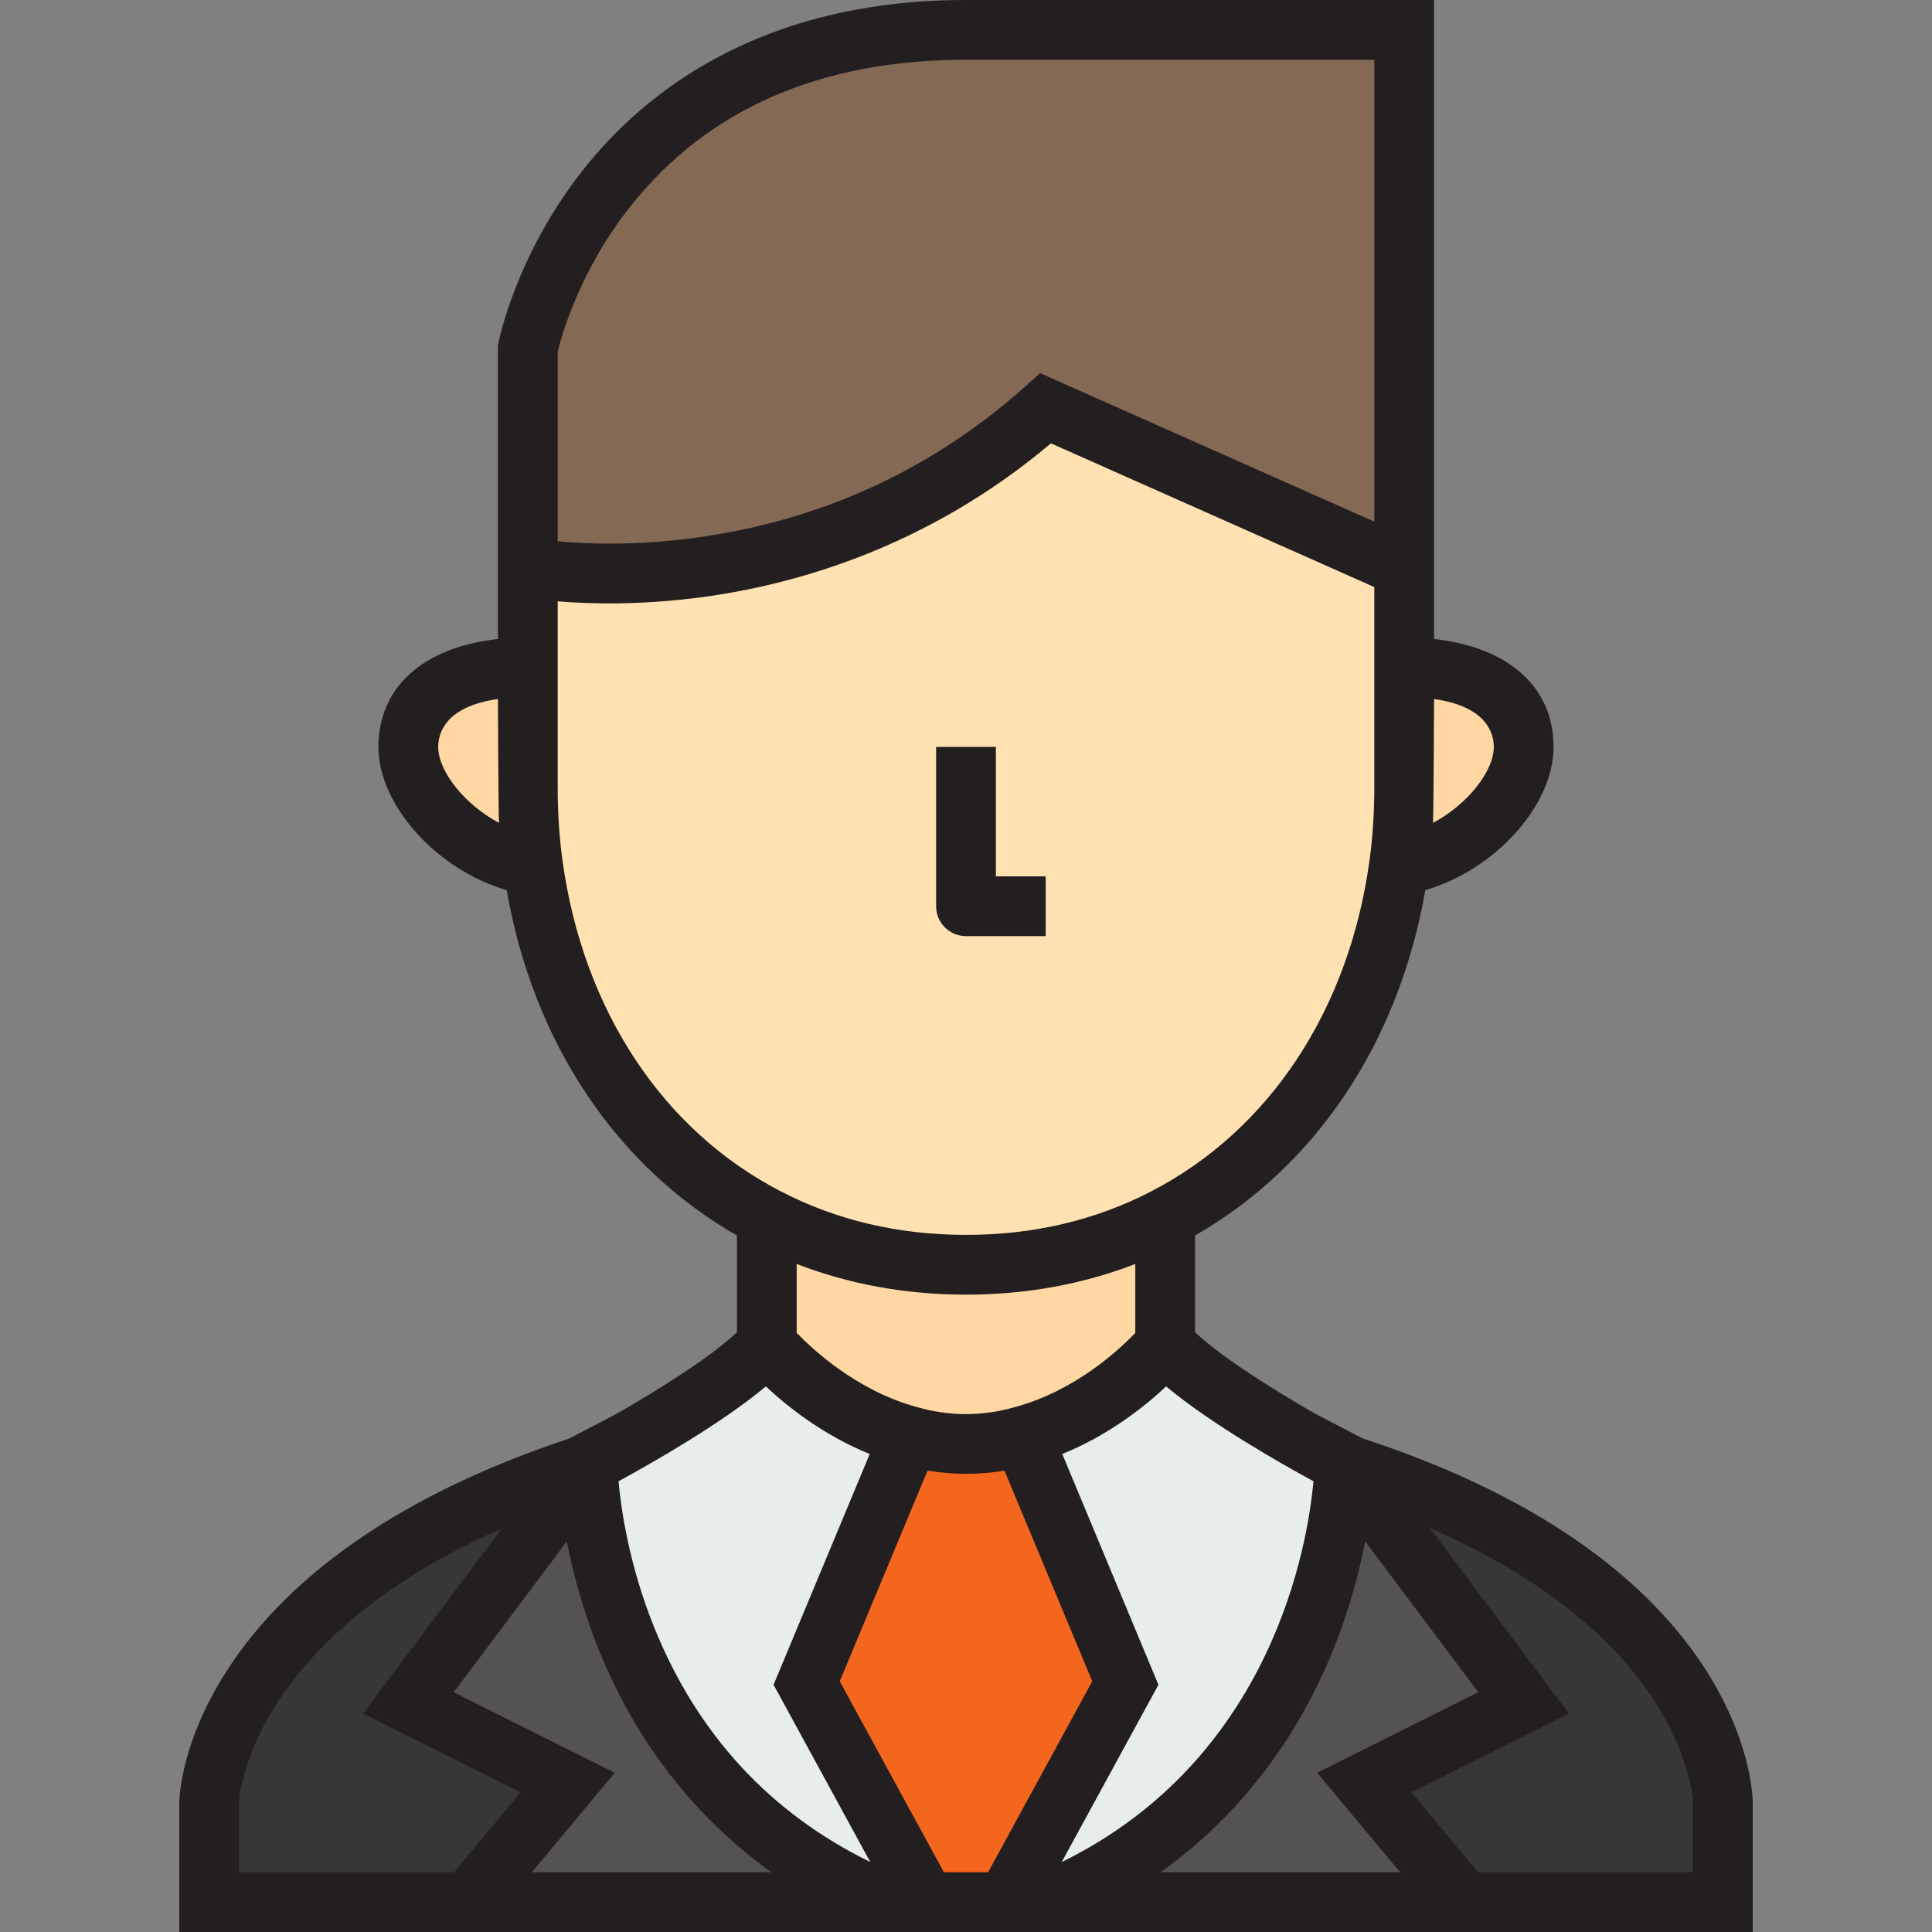 <?xml version="1.0" encoding="iso-8859-1"?>
<!-- Generator: Adobe Illustrator 19.0.0, SVG Export Plug-In . SVG Version: 6.00 Build 0)  -->
<svg version="1.1" id="Layer_1" xmlns="http://www.w3.org/2000/svg" xmlns:xlink="http://www.w3.org/1999/xlink" x="0px" y="0px"
	 viewBox="0 0 485 485" style="enable-background:new 0 0 485 485;" xml:space="preserve">
<rect x="0" y="0" width="485" height="485" fill="#808080" stroke="none"/>
<g>
	<g>
		<path style="fill:#846954;" d="M352.5,7.5v135l-90-40c-59.6,53.3-130,40-130,40v-55c0,0,15.6-80,110-80H352.5z"/>
		<path style="fill:#F4661E;" d="M257.5,362.5l25,60l-30,55h-20l-30-55l25-60l0.5-2.1c4.5,1.3,9.4,2.1,14.5,2.1s10-0.8,14.5-2.1
			L257.5,362.5z"/>
		<path style="fill:#E7ECED;" d="M337.5,367.5c0,0-0.6,79.1-75,110h-10l30-55l-25-60l-0.5-2.1c21.5-5.9,35.5-22.9,35.5-22.9
			C303.4,349.7,337.5,367.5,337.5,367.5z"/>
		<path style="fill:#E7ECED;" d="M202.5,422.5l30,55h-10c-74.4-30.9-75-110-75-110s34.1-17.8,45-30c0,0,14,17,35.5,22.9l-0.5,2.1
			L202.5,422.5z"/>
		<path style="fill:#545253;" d="M337.5,367.5l45,60l-40,20l25,30h-105C336.9,446.6,337.5,367.5,337.5,367.5z"/>
		<path style="fill:#545253;" d="M222.5,477.5h-105l25-30l-40-20l45-60C147.5,367.5,148.1,446.6,222.5,477.5z"/>
		<path style="fill:#373738;" d="M432.5,452.5c0,0,0,11,0,25h-65l-25-30l40-20l-45-60C432.2,397.5,432.5,452.5,432.5,452.5z"/>
		<path style="fill:#FFD7A3;" d="M352.5,167.5c16.6,0,30,6.2,30,20c0,12.8-15.8,27.6-31.3,29.7c0.9-6.4,1.3-13,1.3-19.7V167.5z"/>
		<path style="fill:#FFE1B2;" d="M351.2,217.2c-5.4,39.1-26.6,71.9-58.7,88.5c-14.6,7.6-31.4,11.8-50,11.8s-35.4-4.2-50-11.8
			c-32.1-16.6-53.3-49.4-58.7-88.5c-0.9-6.4-1.3-13-1.3-19.7v-30v-25c0,0,70.4,13.3,130-40l90,40v25v30
			C352.5,204.2,352.1,210.8,351.2,217.2z"/>
		<path style="fill:#FFD7A3;" d="M292.5,305.7v31.8c0,0-14,17-35.5,22.9c-4.5,1.3-9.4,2.1-14.5,2.1s-10-0.8-14.5-2.1
			c-21.5-5.9-35.5-22.9-35.5-22.9v-31.8c14.6,7.6,31.4,11.8,50,11.8S277.9,313.3,292.5,305.7z"/>
		<path style="fill:#373738;" d="M147.5,367.5l-45,60l40,20l-25,30h-65c0-14,0-25,0-25S53.4,397.8,147.5,367.5z"/>
		<path style="fill:#FFD7A3;" d="M132.5,197.5c0,6.7,0.4,13.3,1.3,19.7c-15.5-2.1-31.3-16.9-31.3-29.7c0-13.8,13.4-20,30-20V197.5z"
			/>
	</g>
	<g>
		<path style="fill:#231F20;" d="M342.077,361.103l-11.982-6.248c-10.216-5.869-23.337-14.034-30.096-20.413v-24.299
			c30.386-17.373,51.164-48.543,57.804-86.696C375.018,218.517,390,202.361,390,187.5c0-15.043-11.308-25.026-30-27.094V0H242.5
			c-51.778,0-80.947,23.313-96.299,42.869c-16.625,21.178-20.889,42.306-21.062,43.195L125,86.775v73.63
			c-18.692,2.068-30,12.051-30,27.094c0,14.861,14.983,31.017,32.196,35.946c6.647,38.168,27.428,69.337,57.804,86.697v24.299
			c-6.758,6.379-19.879,14.545-30.096,20.413l-11.993,6.263c-95.818,31.741-97.87,88.825-97.91,91.258L45,485h395v-32.541
			C439.986,450.01,438.545,392.564,342.077,361.103z M242.5,325c15.079,0,29.324-2.595,42.5-7.701v17.314
			c-4.05,4.23-15.027,14.45-29.984,18.554l-0.098,0.027c-8.29,2.396-16.544,2.396-24.836,0l-0.097-0.027
			c-14.845-4.074-25.912-14.342-29.985-18.569v-17.3C213.182,322.406,227.424,325,242.5,325z M292.746,348.033
			c11.123,9.32,28.684,19.299,36.979,23.814c-1.423,15.728-10.157,69.547-63.195,95.594l24.276-44.506l-24.135-57.924
			C278.359,360.269,287.383,353.067,292.746,348.033z M218.329,365.01l-24.135,57.924l24.264,44.484
			c-25.135-12.297-43.359-32.026-54.19-58.784c-6.388-15.783-8.376-29.916-8.992-36.787c8.295-4.515,25.856-14.494,36.979-23.814
			C197.617,353.067,206.641,360.269,218.329,365.01z M150.136,413.697c9.319,23.309,24.131,42.387,43.497,56.303h-60.12
			l20.811-24.973l-40.432-20.216l28.398-37.864C143.76,394.53,146.174,403.786,150.136,413.697z M210.806,422.065l22.037-52.89
			c6.427,1.075,12.886,1.075,19.313,0l22.038,52.89L248.048,470h-11.096L210.806,422.065z M334.864,413.697
			c3.962-9.911,6.376-19.167,7.846-26.75l28.398,37.864l-40.433,20.216L351.487,470h-60.119
			C310.734,456.084,325.546,437.005,334.864,413.697z M375,187.5c0,6.126-6.627,14.467-15.266,19.07
			c0.165-2.964,0.266-31.088,0.266-31.088C373.367,177.356,375,184.268,375,187.5z M158.393,51.634
			C177.733,27.326,206.031,15,242.5,15H345v115.959l-83.885-37.282L257.5,96.91c-23.427,20.951-51.277,33.758-82.775,38.067
			c-15.265,2.088-27.736,1.561-34.725,0.914V88.323C140.812,84.895,145.29,68.102,158.393,51.634z M110,187.5
			c0-3.232,1.633-10.144,15-12.018c0,0,0.101,28.125,0.266,31.088C116.627,201.966,110,193.626,110,187.5z M141.227,216.156
			C140.413,210.366,140,204.09,140,197.5v-46.539c7.946,0.659,20.691,1.018,36.141-1.04c22.992-3.063,56.486-12.286,87.676-38.629
			L345,147.374V197.5c0,6.586-0.413,12.863-1.229,18.674c-5.158,37.347-25.102,67.549-54.733,82.874
			C275.075,306.315,259.418,310,242.5,310c-16.917,0-32.575-3.685-46.555-10.962C166.331,283.724,146.388,253.521,141.227,216.156z
			 M60,452.591c0.05-1.362,2.267-40.654,66.007-68.934l-34.899,46.532l39.568,19.784L113.987,470H60V452.591z M425,470h-53.987
			l-16.689-20.027l39.567-19.784l-35.002-46.67c20.281,8.916,41.456,22.057,54.743,40.966
			c10.718,15.254,11.344,27.458,11.368,28.096V470z"/>
		<path style="fill:#231F20;" d="M242.5,235h20v-15H250v-32.5h-15v40C235,231.642,238.358,235,242.5,235z"/>
	</g>
</g>
<g>
</g>
<g>
</g>
<g>
</g>
<g>
</g>
<g>
</g>
<g>
</g>
<g>
</g>
<g>
</g>
<g>
</g>
<g>
</g>
<g>
</g>
<g>
</g>
<g>
</g>
<g>
</g>
<g>
</g>
</svg>
